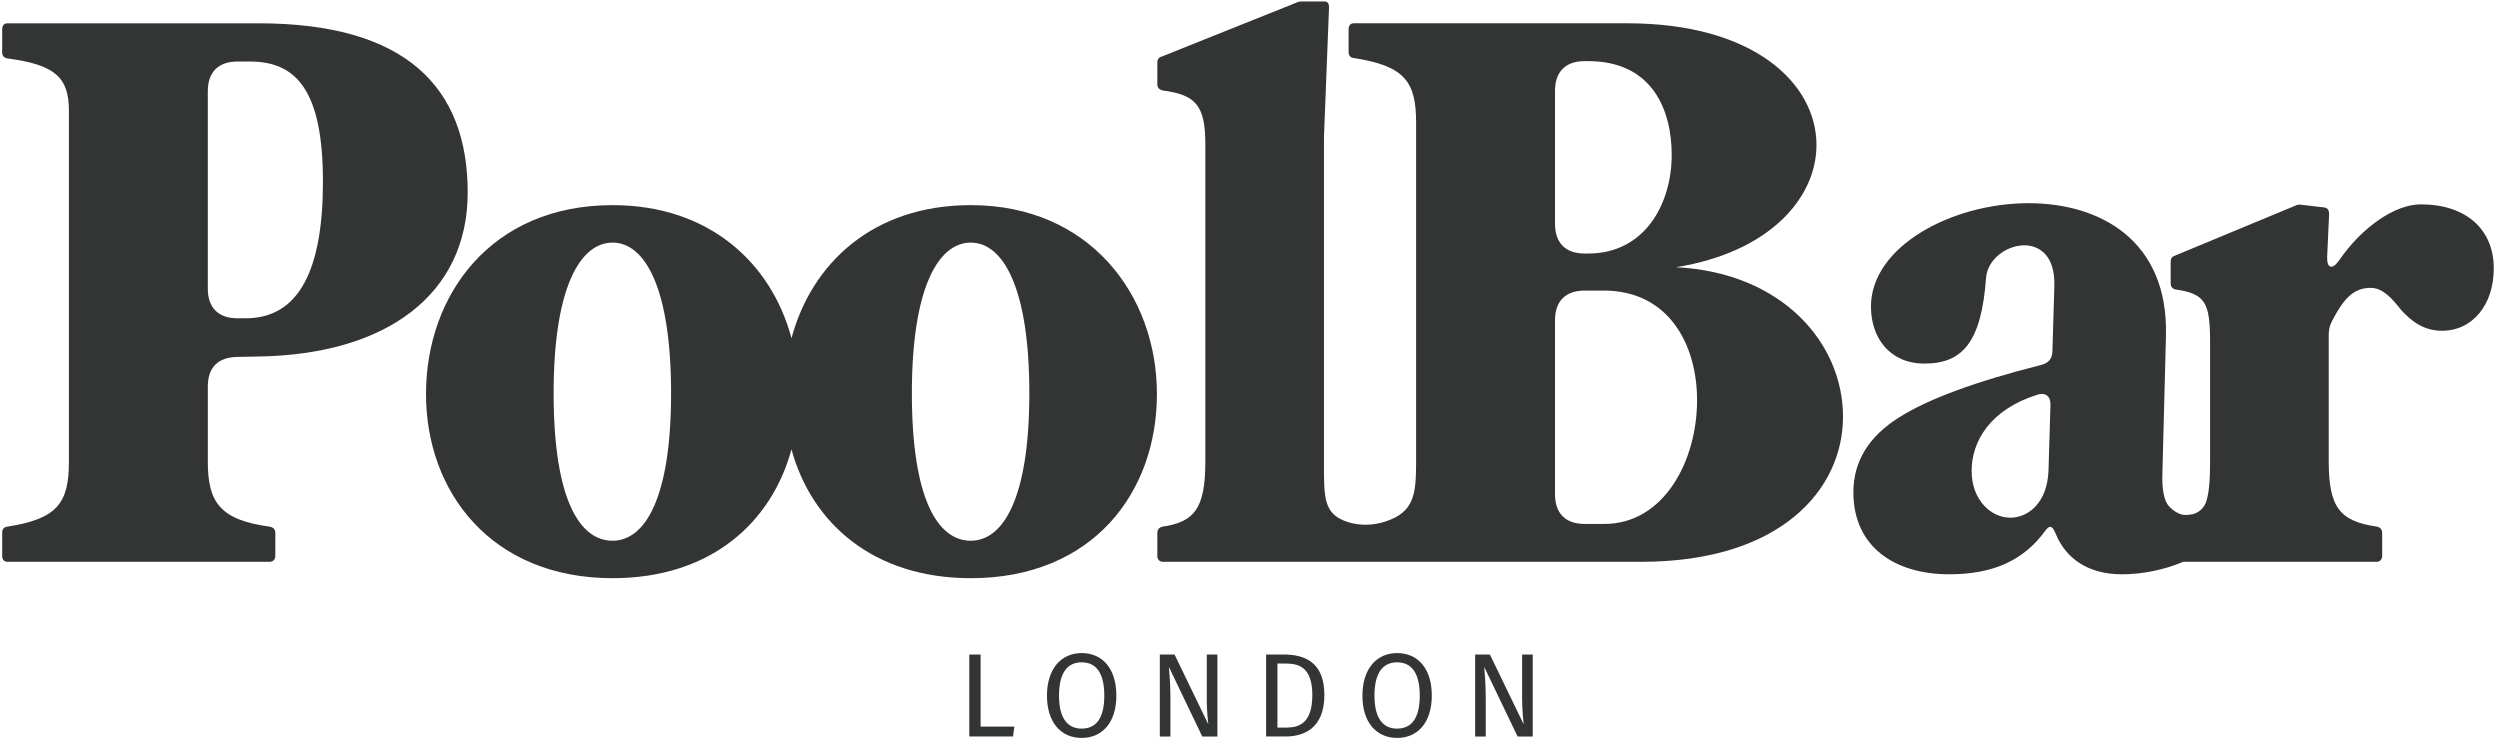 <?xml version="1.0" encoding="UTF-8"?> <svg xmlns="http://www.w3.org/2000/svg" id="Layer_1" data-name="Layer 1" viewBox="0 0 1091 323"><defs><style> .cls-1 { fill: #333434; } </style></defs><path class="cls-1" d="M664.25,305.16c0,4.36.57,10.07.67,10.91l-14.72-30.42h-6.45v35.77h4.63v-16.41c0-6.64-.42-11.02-.67-13.97l14.57,30.38h6.6v-35.77h-4.63v19.53-.02Z"></path><path class="cls-1" d="M609.7,285c-8.94,0-15.14,6.82-15.14,18.6s6.2,18.43,15.14,18.43,15.14-6.64,15.14-18.49-6.14-18.54-15.14-18.54ZM609.7,317.97c-5.82,0-9.88-4.05-9.88-14.39s3.91-14.54,9.88-14.54,9.88,4.21,9.88,14.49-3.85,14.43-9.88,14.43v.02Z"></path><path class="cls-1" d="M560.01,285.63h-7.49v35.77h8.58c7.74,0,16.86-3.48,16.86-18.07s-8.79-17.71-17.94-17.71ZM561.47,317.52h-4v-27.95h3.64c5.72,0,11.59,1.66,11.59,13.76s-5.62,14.18-11.23,14.18Z"></path><path class="cls-1" d="M526.61,305.16c0,4.36.57,10.07.69,10.91l-14.72-30.42h-6.44v35.77h4.63v-16.41c0-6.64-.42-11.02-.67-13.97l14.57,30.38h6.6v-35.77h-4.63v19.53l-.02-.02Z"></path><path class="cls-1" d="M472.04,285c-8.94,0-15.14,6.82-15.14,18.6s6.2,18.43,15.14,18.43,15.14-6.64,15.14-18.49-6.14-18.54-15.14-18.54ZM472.04,317.97c-5.82,0-9.88-4.05-9.88-14.39s3.91-14.54,9.88-14.54,9.88,4.21,9.88,14.49-3.85,14.43-9.88,14.43v.02Z"></path><path class="cls-1" d="M427.94,285.63h-4.94v35.77h19.09l.57-4.3h-14.72v-31.47Z"></path><path class="cls-1" d="M1056.44,89.18c-11.41,0-25.72,10.05-35.59,24.35-2.9,4.26-5.45,3.75-5.28-1.36l.85-18.73c0-1.71-.68-2.73-2.04-2.9l-10.05-1.19c-1.19-.17-1.87,0-2.9.51l-52.11,21.63c-1.36.51-2.04,1.19-2.04,2.72v9.37c0,1.53.68,2.38,2.04,2.72,13.29,1.88,15.16,5.96,15.16,23.16v51.77c0,7.9-.37,13.49-1.64,17.54-.89,2.84-3.26,5.05-6.18,5.66-.93.19-1.91.3-2.92.3-2.21,0-4.59-1.19-6.98-3.57-2.38-2.39-3.41-7.5-3.06-15.5l1.53-59.26c1.02-41.55-28.78-57.73-59.95-57.73-33.54,0-68.79,18.9-68.79,45.12,0,13.63,8.17,24.87,23.33,24.87,16.69,0,24.86-9.37,26.9-37.47.68-8.17,9.03-14.13,16.69-14.13,6.98,0,13.45,4.94,13.11,17.54l-.85,28.95c-.17,2.89-1.53,4.77-4.59,5.62-28.96,7.32-49.73,14.98-62.33,22.99-13.29,8.34-19.93,19.24-19.93,32.69,0,24.02,18.4,35.77,41.72,35.77,19.42,0,32.7-6.13,42.07-19.08,1.87-2.55,3.06-2.04,4.42,1.2,4.43,11.06,14.31,17.88,28.95,17.88,9.17,0,18.72-2.02,26.76-5.45h84.46c1.36,0,2.38-1.02,2.38-2.56v-10.04c0-1.54-.85-2.39-2.21-2.73-16.18-2.38-21.12-8.17-21.12-28.61v-54.83c0-2.39.34-4.26,1.53-6.47,4.94-9.37,9.03-14.31,16.86-14.31,5.28,0,9.54,4.94,13.11,9.54,3.75,4.08,9.2,9.19,17.88,9.19,13.46,0,22.65-11.41,22.65-27.24,0-16.86-11.92-27.93-31.84-27.93ZM894.82,176.71l-.85,28.61c-.51,14.3-9.03,20.6-16.69,20.6-8.34,0-16.86-7.66-16.86-20.43s8.01-26.74,28.61-33.21c3.58-1.19,5.96.68,5.79,4.43Z"></path><path class="cls-1" d="M423.65,89.52c-42.84,0-69.52,25.58-78.24,58.08-8.83-32.97-36.04-58.08-78.09-58.08-53.14,0-81.41,39.34-81.41,82.42s28.79,80.38,81.41,80.38c42.84,0,69.4-24.25,78.08-56.22,8.79,32.21,35.74,56.22,78.25,56.22,53.14,0,81.23-37.3,81.23-80.38s-29.29-82.42-81.23-82.42ZM267.32,235.97c-14.31,0-25.72-17.88-25.72-64.37s11.75-65.73,25.72-65.73,25.54,19.41,25.54,65.73-11.58,64.37-25.54,64.37ZM423.65,235.97c-14.3,0-25.71-17.88-25.71-64.37s11.75-65.73,25.71-65.73,25.55,19.41,25.55,65.73-11.58,64.37-25.55,64.37Z"></path><path class="cls-1" d="M204.1,84.07c0,44.11-35.08,70.84-91.96,71.52l-8.68.17c-8.34.17-12.77,4.6-12.77,12.94v32.87c0,17.71,5.45,25.37,27.08,28.27,1.53.34,2.38,1.19,2.38,2.72v10.05c0,1.53-1.02,2.55-2.38,2.55H3.16c-1.36,0-2.21-1.02-2.21-2.55v-10.05c0-1.53.68-2.55,2.21-2.72,21.8-3.41,26.91-10.22,26.91-28.27V48.31c0-14.47-5.96-20.09-26.91-22.82-1.53-.34-2.21-1.19-2.21-2.72v-10.05c0-1.53.85-2.55,2.21-2.55h109.67c64.54,0,91.28,28.1,91.28,73.91ZM140.93,79.3c0-39.51-11.41-52.45-31.85-52.45h-5.45c-8.34,0-12.94,4.6-12.94,12.94v86.17c0,8.34,4.6,12.94,12.94,12.94h3.58c23.16,0,33.72-20.95,33.72-59.6Z"></path><path class="cls-1" d="M731.41,116.6c40.7-6.48,61.3-30.15,61.3-53.31,0-26.73-27.07-53.13-82.59-53.13h-119.38c-1.36,0-2.21,1.02-2.21,2.56v9.87c0,1.54.68,2.56,2.21,2.73,22.14,3.4,27.25,10.22,27.25,28.1v148.49c0,14.31-1.16,21.53-13.14,25.59-5.37,1.82-11.22,2.05-16.62.33-10.78-3.42-10.45-10.78-10.45-26.26V59.89l2.21-56.71c0-1.53-.51-2.55-2.04-2.55h-9.71c-1.02,0-1.87.17-2.89.68l-58.24,23.33c-1.37.34-2.05,1.19-2.05,2.72v9.37c0,1.53.85,2.38,2.22,2.72,13.96,1.88,18.73,5.96,18.73,23.16v138.96c0,20.78-5.11,26.23-18.73,28.27-1.37.34-2.22,1.19-2.22,2.73v10.04c0,1.54,1.02,2.56,2.39,2.56h208.8c60.79,0,88.04-31.51,88.04-63.35s-26.22-62.84-72.88-65.22ZM678.61,39.62c0-8.34,4.6-12.94,12.95-12.94h1.53c28.44,0,36.44,21.97,36.44,40.87,0,21.46-11.75,43.09-36.44,43.09h-1.53c-8.35,0-12.95-4.6-12.95-12.95v-58.07ZM700.07,228.65h-8.51c-8.35,0-12.95-4.6-12.95-12.94v-75.95c0-8.35,4.6-12.95,12.95-12.95h8.34c28.27,0,40.7,23.5,40.7,47.86,0,26.22-14.3,53.98-40.53,53.98Z"></path></svg> 